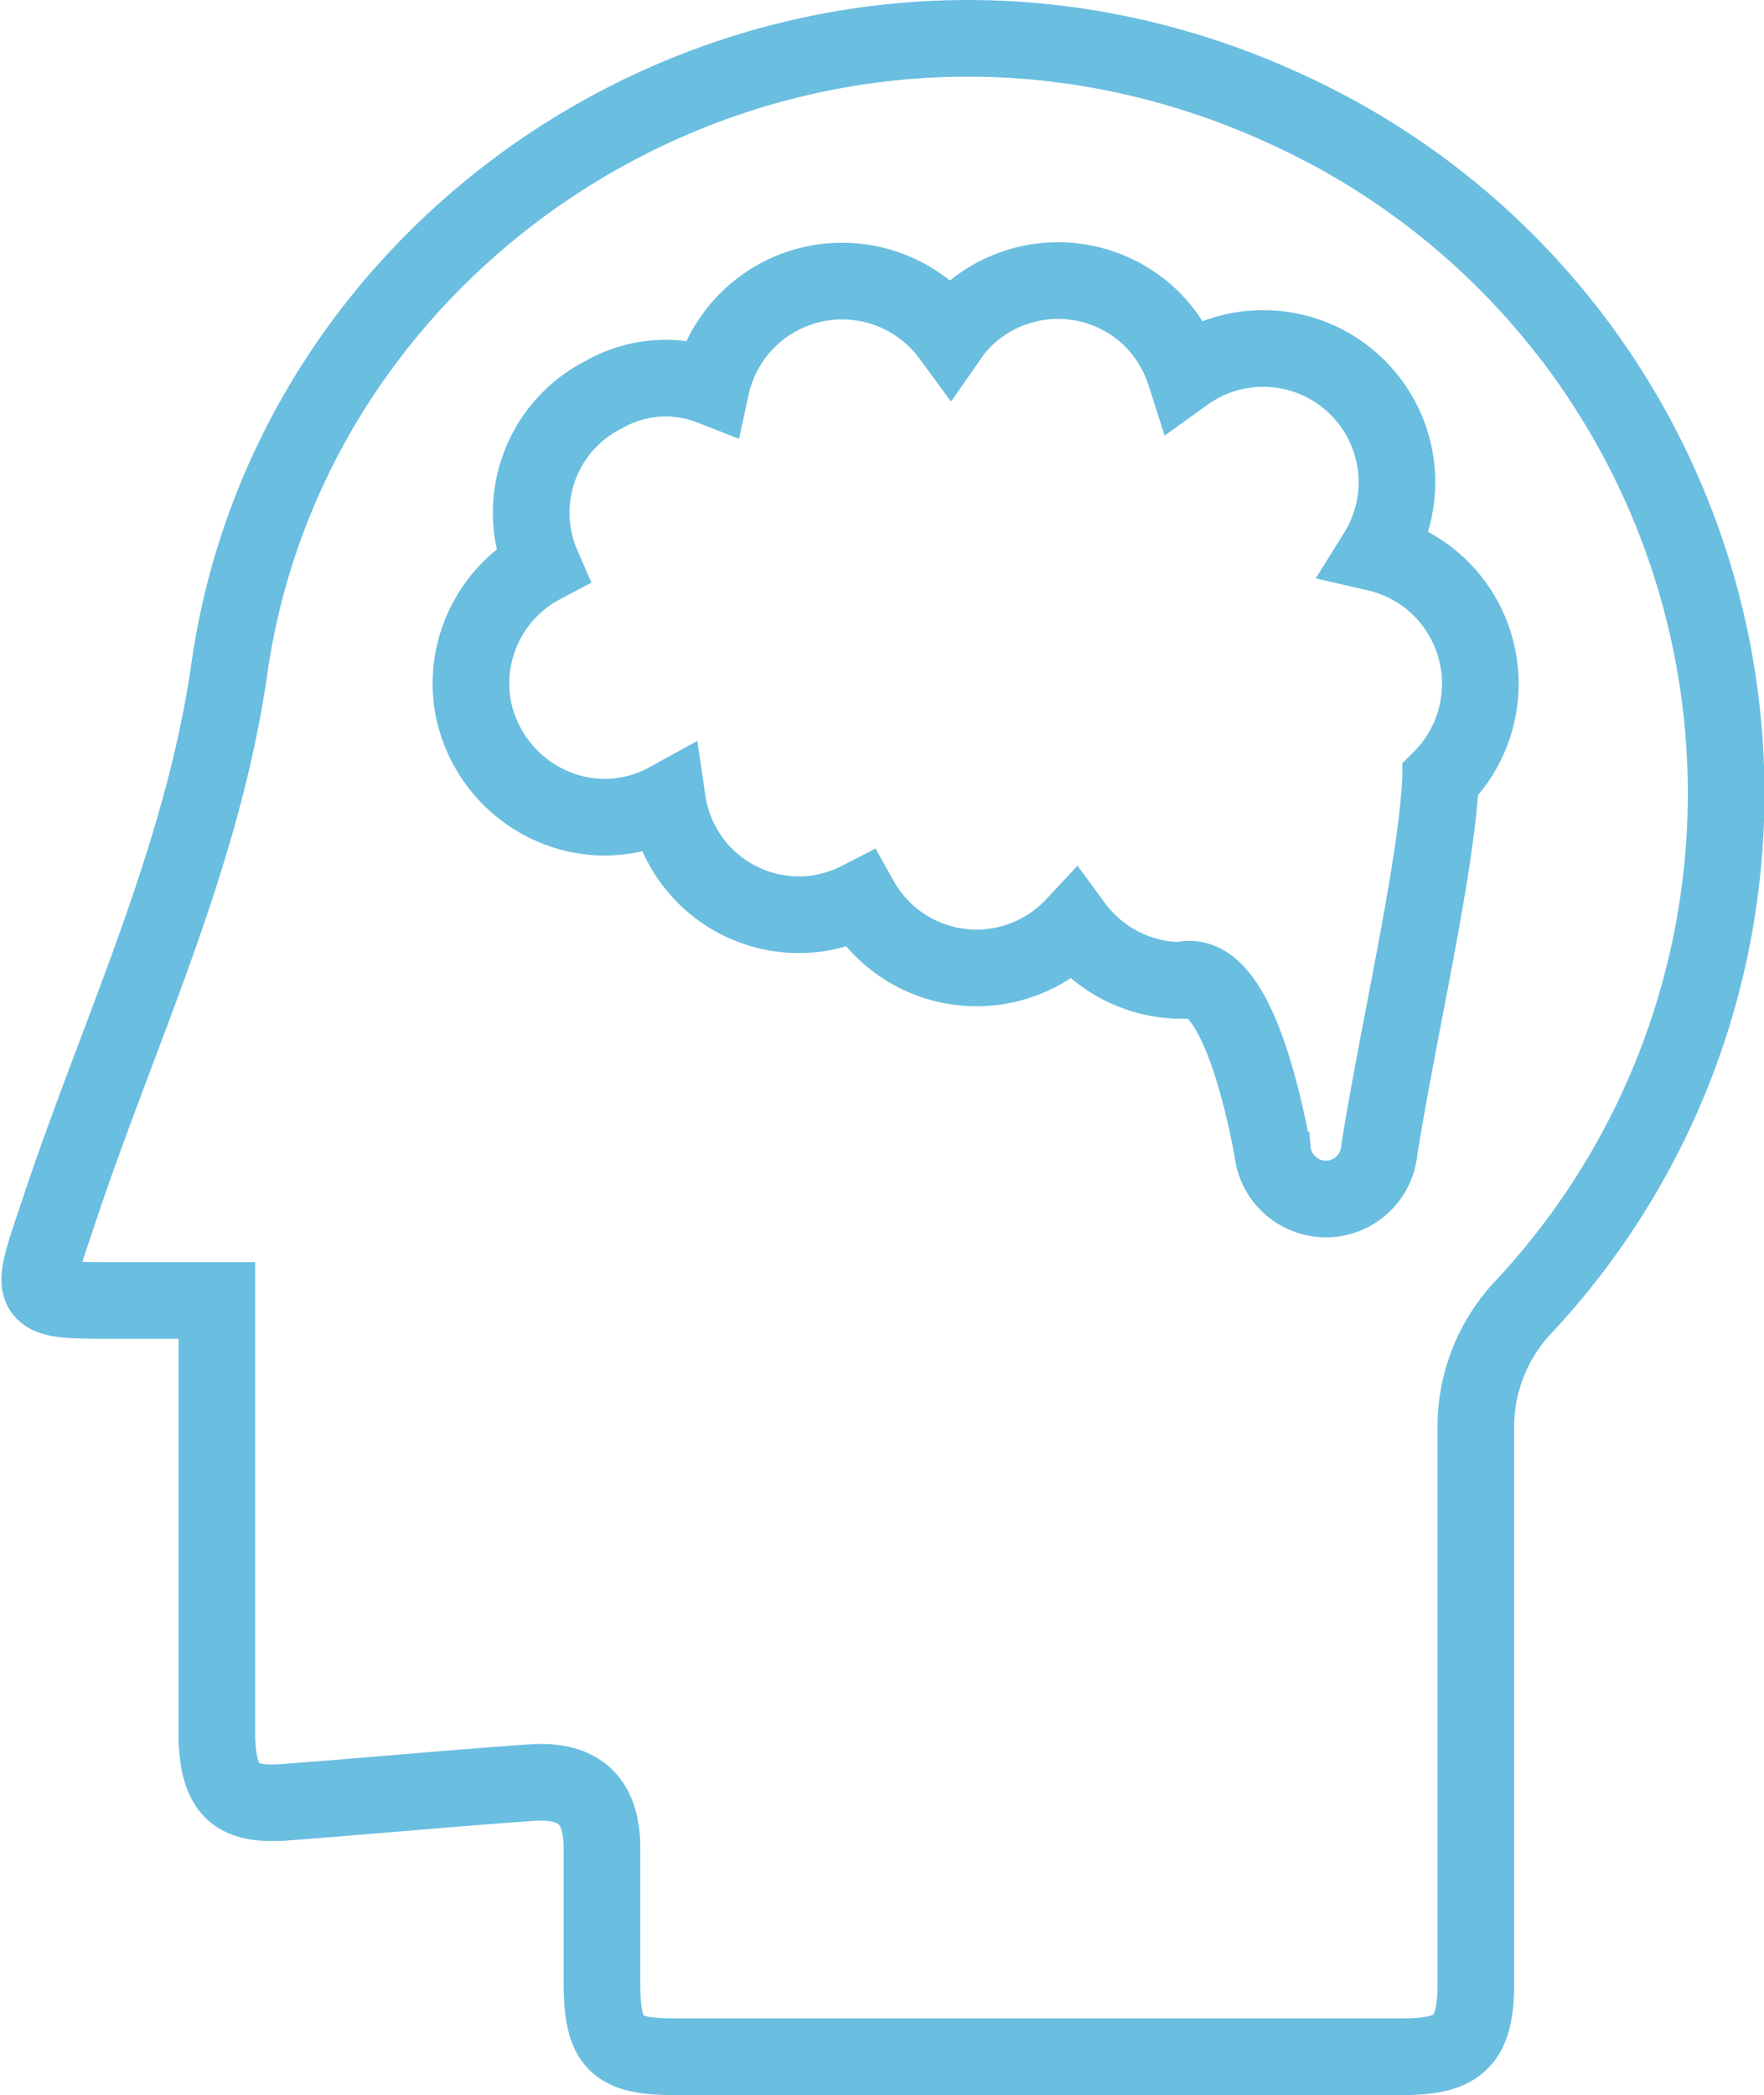 <svg xmlns="http://www.w3.org/2000/svg" viewBox="0 0 46.04 54.66"><defs><style>.cls-1,.cls-2{fill:none;stroke:#6abee0;stroke-width:2px;}.cls-2{stroke-linecap:square;stroke-miterlimit:10;}</style></defs><g id="Layer_2" data-name="Layer 2"><g id="Layer_1-2" data-name="Layer 1"><path class="cls-1" d="M5.66,33.93H3c-2.3,0-2.25,0-1.5-2.22C3.05,27,5.29,22.44,6,17.35,7.88,4.65,22.36-3.33,34.89,3.51A19.62,19.62,0,0,1,39.8,34.06a4.56,4.56,0,0,0-1.28,3.28c0,4.8,0,9.6,0,14.4,0,1.5-.43,1.92-1.9,1.92H17.58c-1.52,0-1.86-.36-1.87-1.91,0-1.18,0-2.36,0-3.54s-.54-1.8-1.86-1.7c-2.13.15-4.26.35-6.4.51-1.3.1-1.73-.31-1.79-1.62,0-.48,0-1,0-1.44Z"/><path class="cls-2" d="M37.6,15.35a3.49,3.49,0,0,0-1.67-.92,3.49,3.49,0,0,0-5-4.68,3.57,3.57,0,0,0-.84-1.4,3.49,3.49,0,0,0-4.95,0,3.21,3.21,0,0,0-.34.41,3.5,3.5,0,0,0-6.24,1.33,3.25,3.25,0,0,0-2.79.2,3.45,3.45,0,0,0-1.62,4.46,3.49,3.49,0,0,0-1.82,3.6,3.54,3.54,0,0,0,2.42,2.81,3.4,3.4,0,0,0,2.67-.26,3.47,3.47,0,0,0,3.93,2.93,3.64,3.64,0,0,0,1.1-.36,3.48,3.48,0,0,0,5.58.68,3.5,3.5,0,0,0,2.8,1.43c1.29-.38,2.05,2.67,2.38,4.42A1.4,1.4,0,0,0,36,30c.52-3.25,1.48-7.3,1.6-9.67A3.51,3.51,0,0,0,37.6,15.35Z"/></g></g></svg>